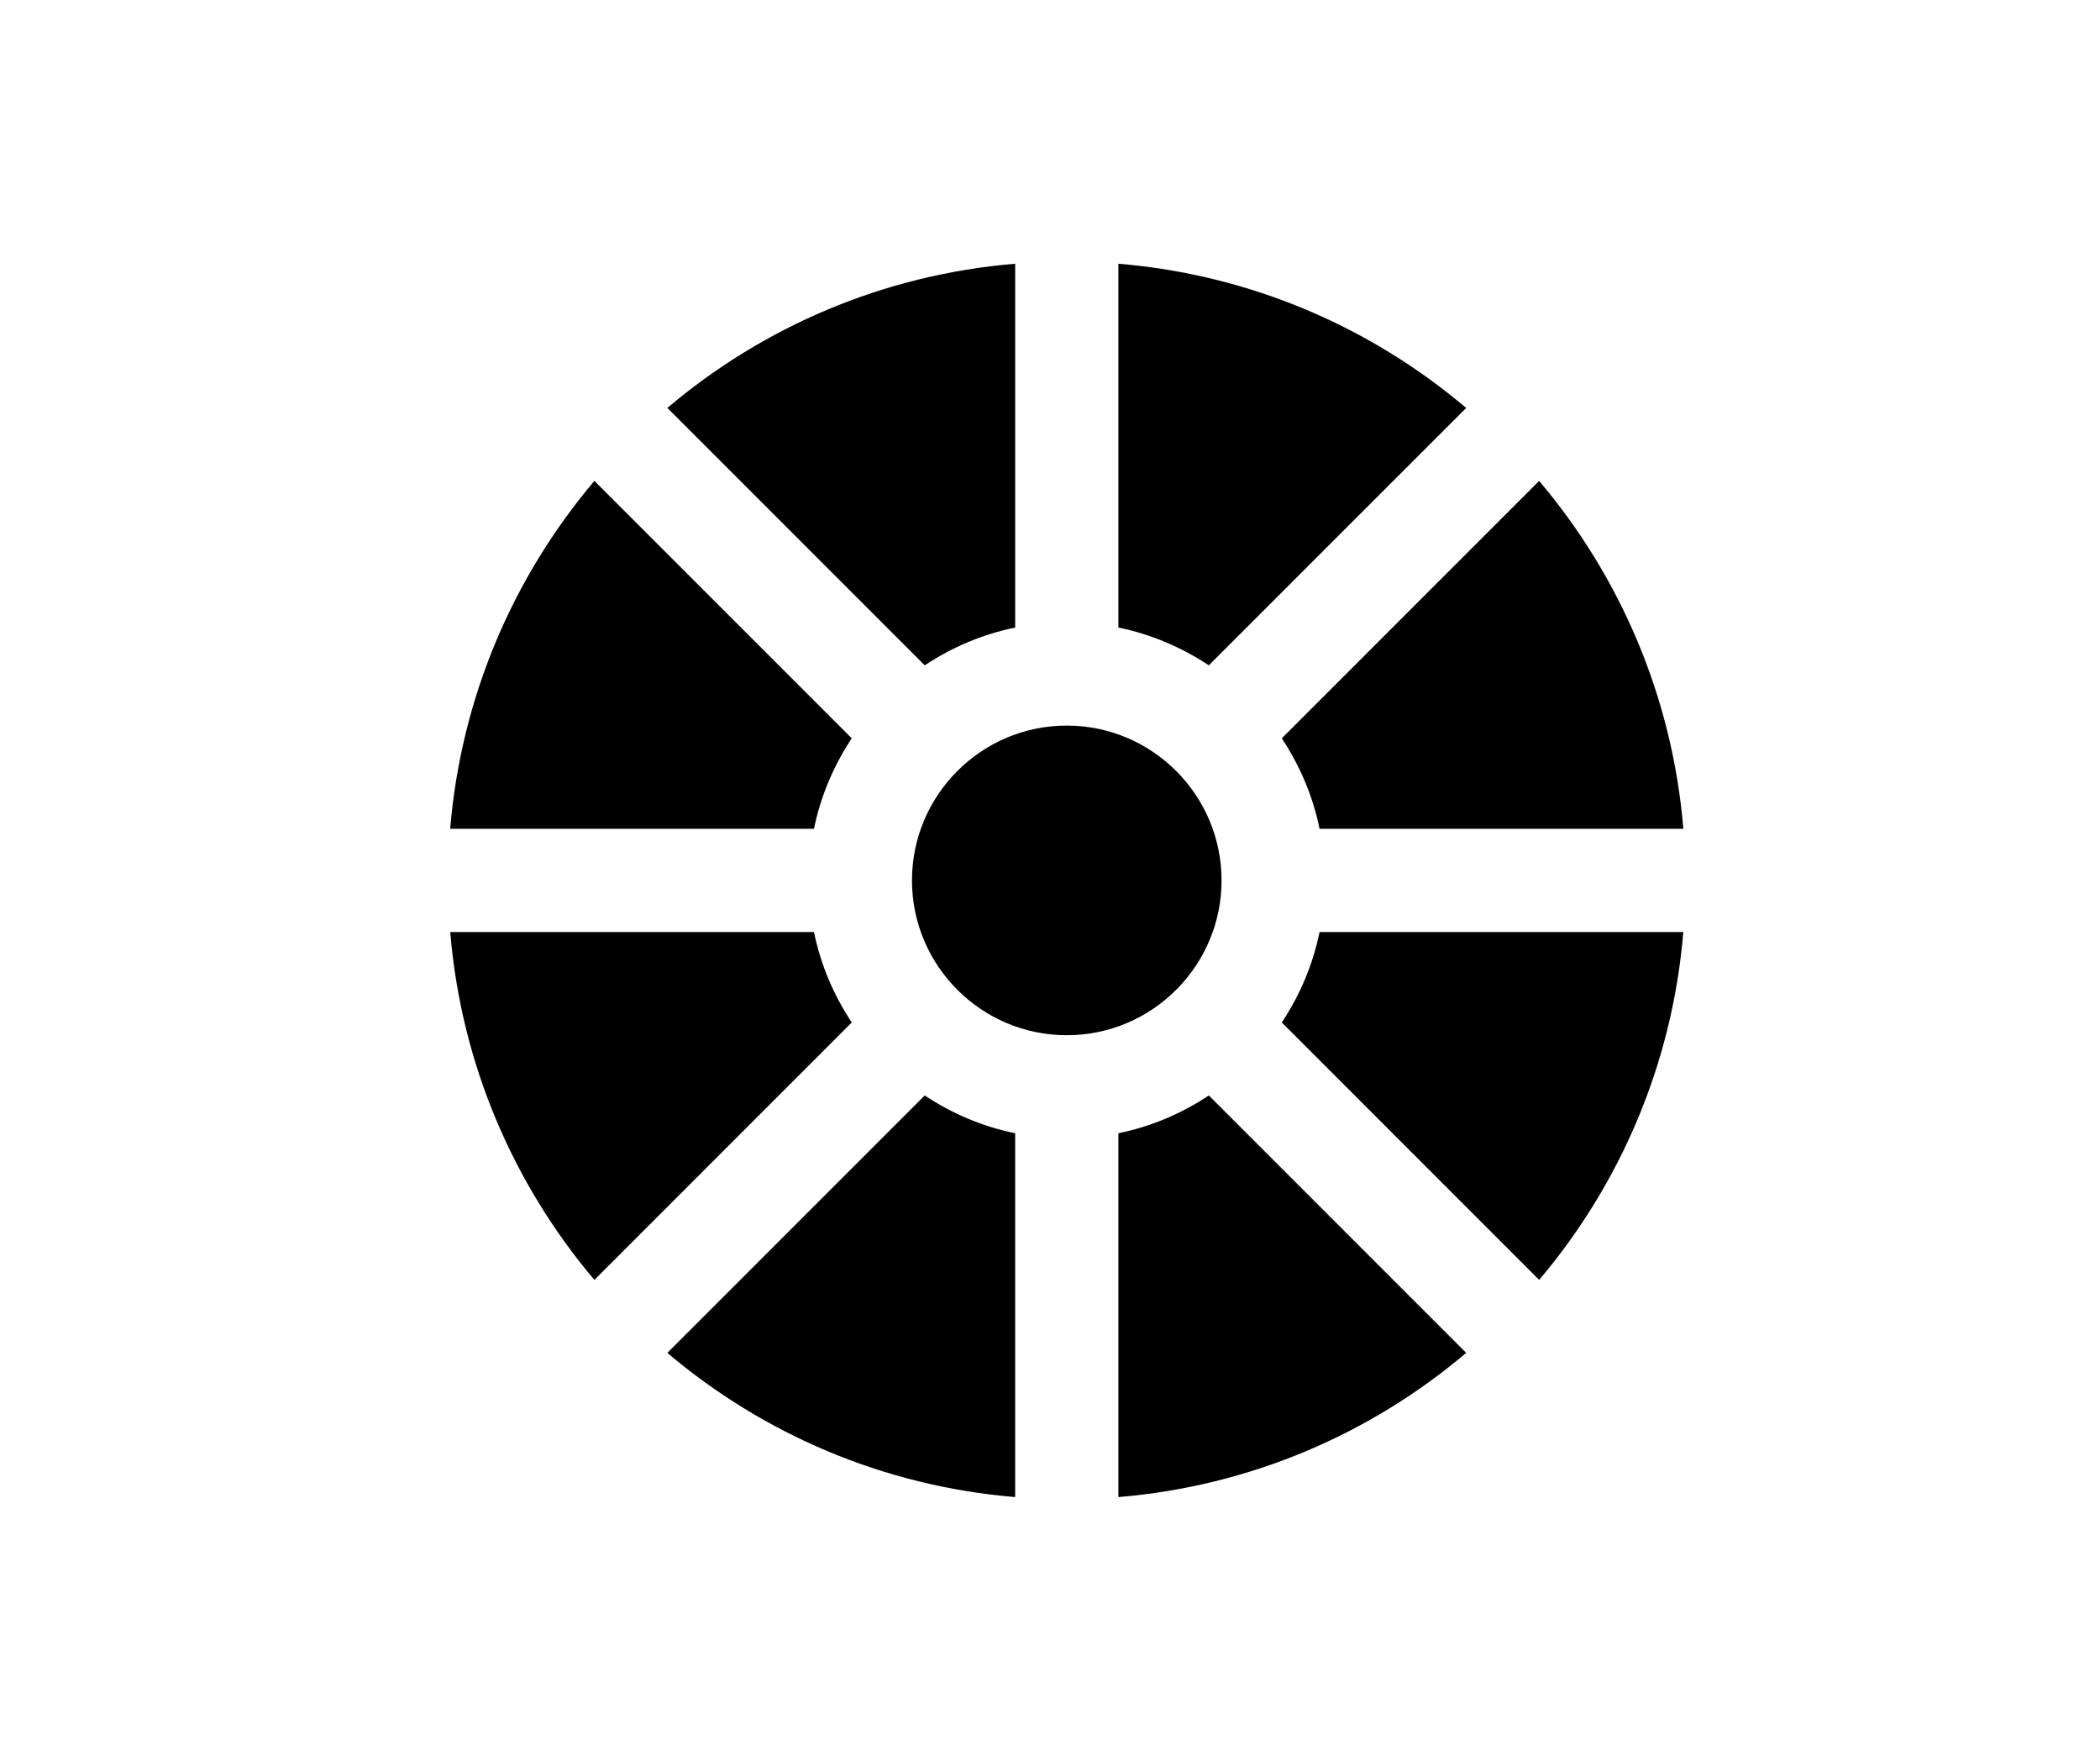 <svg xmlns="http://www.w3.org/2000/svg" xmlns:xlink="http://www.w3.org/1999/xlink" version="1.1" width="940" height="788" viewBox="0 0 940 788" xml:space="preserve">
<desc>Created with Fabric.js 3.5.0</desc>
<defs>
</defs>
<rect x="0" y="0" width="100%" height="100%" fill="#ffffff"/>
<g transform="matrix(0.69 0 0 0.69 477.505 394)" id="271835">
<g style="" vector-effect="non-scaling-stroke">
		<g transform="matrix(1.569 0 0 1.569 0.002 0.007)" id="Layer_1">
<path style="stroke: none; stroke-width: 1; stroke-dasharray: none; stroke-linecap: butt; stroke-dashoffset: 0; stroke-linejoin: miter; stroke-miterlimit: 4; is-custom-font: none; font-file-url: none; fill: rgb(0,0,0); fill-rule: nonzero; opacity: 1;" transform=" translate(-254.929, -254.932)" d="M 318.929 254.932 c 0 -35.285 -28.715 -64 -64 -64 s -64 28.715 -64 64 s 28.715 64 64 64 S 318.929 290.218 318.929 254.932 z" stroke-linecap="round"/>
</g>
		<g transform="matrix(1.569 0 0 1.569 -269.736 -146.291)" id="Layer_1">
<path style="stroke: none; stroke-width: 1; stroke-dasharray: none; stroke-linecap: butt; stroke-dashoffset: 0; stroke-linejoin: miter; stroke-miterlimit: 4; is-custom-font: none; font-file-url: none; fill: rgb(0,0,0); fill-rule: nonzero; opacity: 1;" transform=" translate(-83.019, -161.693)" d="M 166.037 196.199 L 59.627 89.789 C 26.176 129.319 4.544 179.026 0 233.597 h 150.421 C 153.195 220.007 158.613 207.399 166.037 196.199 z" stroke-linecap="round"/>
</g>
		<g transform="matrix(1.569 0 0 1.569 269.731 146.304)" id="Layer_1">
<path style="stroke: none; stroke-width: 1; stroke-dasharray: none; stroke-linecap: butt; stroke-dashoffset: 0; stroke-linejoin: miter; stroke-miterlimit: 4; is-custom-font: none; font-file-url: none; fill: rgb(0,0,0); fill-rule: nonzero; opacity: 1;" transform=" translate(-426.833, -348.17)" d="M 343.825 313.663 l 106.411 106.411 c 33.451 -39.531 55.083 -89.237 59.605 -143.808 h -150.4 C 356.668 289.855 351.249 302.484 343.825 313.663 z" stroke-linecap="round"/>
</g>
		<g transform="matrix(1.569 0 0 1.569 -269.722 146.304)" id="Layer_1">
<path style="stroke: none; stroke-width: 1; stroke-dasharray: none; stroke-linecap: butt; stroke-dashoffset: 0; stroke-linejoin: miter; stroke-miterlimit: 4; is-custom-font: none; font-file-url: none; fill: rgb(0,0,0); fill-rule: nonzero; opacity: 1;" transform=" translate(-83.027, -348.17)" d="M 150.419 276.266 H 0.019 c 4.523 54.571 26.155 104.277 59.605 143.808 l 106.411 -106.411 C 158.611 302.484 153.193 289.855 150.419 276.266 z" stroke-linecap="round"/>
</g>
		<g transform="matrix(1.569 0 0 1.569 -146.292 269.736)" id="Layer_1">
<path style="stroke: none; stroke-width: 1; stroke-dasharray: none; stroke-linecap: butt; stroke-dashoffset: 0; stroke-linejoin: miter; stroke-miterlimit: 4; is-custom-font: none; font-file-url: none; fill: rgb(0,0,0); fill-rule: nonzero; opacity: 1;" transform=" translate(-161.692, -426.836)" d="M 89.788 450.239 c 39.531 33.451 89.237 55.083 143.808 59.605 v -150.4 c -13.589 -2.773 -26.219 -8.192 -37.397 -15.616 L 89.788 450.239 z" stroke-linecap="round"/>
</g>
		<g transform="matrix(1.569 0 0 1.569 146.297 269.736)" id="Layer_1">
<path style="stroke: none; stroke-width: 1; stroke-dasharray: none; stroke-linecap: butt; stroke-dashoffset: 0; stroke-linejoin: miter; stroke-miterlimit: 4; is-custom-font: none; font-file-url: none; fill: rgb(0,0,0); fill-rule: nonzero; opacity: 1;" transform=" translate(-348.166, -426.836)" d="M 276.262 359.444 v 150.4 c 54.571 -4.523 104.299 -26.155 143.808 -59.605 L 313.66 343.828 C 302.481 351.252 289.852 356.671 276.262 359.444 z" stroke-linecap="round"/>
</g>
		<g transform="matrix(1.569 0 0 1.569 269.742 -146.291)" id="Layer_1">
<path style="stroke: none; stroke-width: 1; stroke-dasharray: none; stroke-linecap: butt; stroke-dashoffset: 0; stroke-linejoin: miter; stroke-miterlimit: 4; is-custom-font: none; font-file-url: none; fill: rgb(0,0,0); fill-rule: nonzero; opacity: 1;" transform=" translate(-426.839, -161.693)" d="M 359.437 233.597 h 150.421 c -4.544 -54.571 -26.176 -104.277 -59.627 -143.808 L 343.821 196.199 C 351.245 207.399 356.663 220.007 359.437 233.597 z" stroke-linecap="round"/>
</g>
		<g transform="matrix(1.569 0 0 1.569 -146.28 -269.724)" id="Layer_1">
<path style="stroke: none; stroke-width: 1; stroke-dasharray: none; stroke-linecap: butt; stroke-dashoffset: 0; stroke-linejoin: miter; stroke-miterlimit: 4; is-custom-font: none; font-file-url: none; fill: rgb(0,0,0); fill-rule: nonzero; opacity: 1;" transform=" translate(-161.7, -83.026)" d="M 233.604 150.418 V 0.018 C 179.034 4.541 129.306 26.173 89.796 59.623 l 106.411 106.411 C 207.386 158.61 220.015 153.191 233.604 150.418 z" stroke-linecap="round"/>
</g>
		<g transform="matrix(1.569 0 0 1.569 146.297 -269.73)" id="Layer_1">
<path style="stroke: none; stroke-width: 1; stroke-dasharray: none; stroke-linecap: butt; stroke-dashoffset: 0; stroke-linejoin: miter; stroke-miterlimit: 4; is-custom-font: none; font-file-url: none; fill: rgb(0,0,0); fill-rule: nonzero; opacity: 1;" transform=" translate(-348.166, -83.022)" d="M 420.07 59.641 C 380.54 26.169 330.833 4.558 276.262 0.014 v 150.4 c 13.589 2.773 26.197 8.213 37.397 15.616 L 420.07 59.641 z" stroke-linecap="round"/>
</g>
</g>
</g>
</svg>